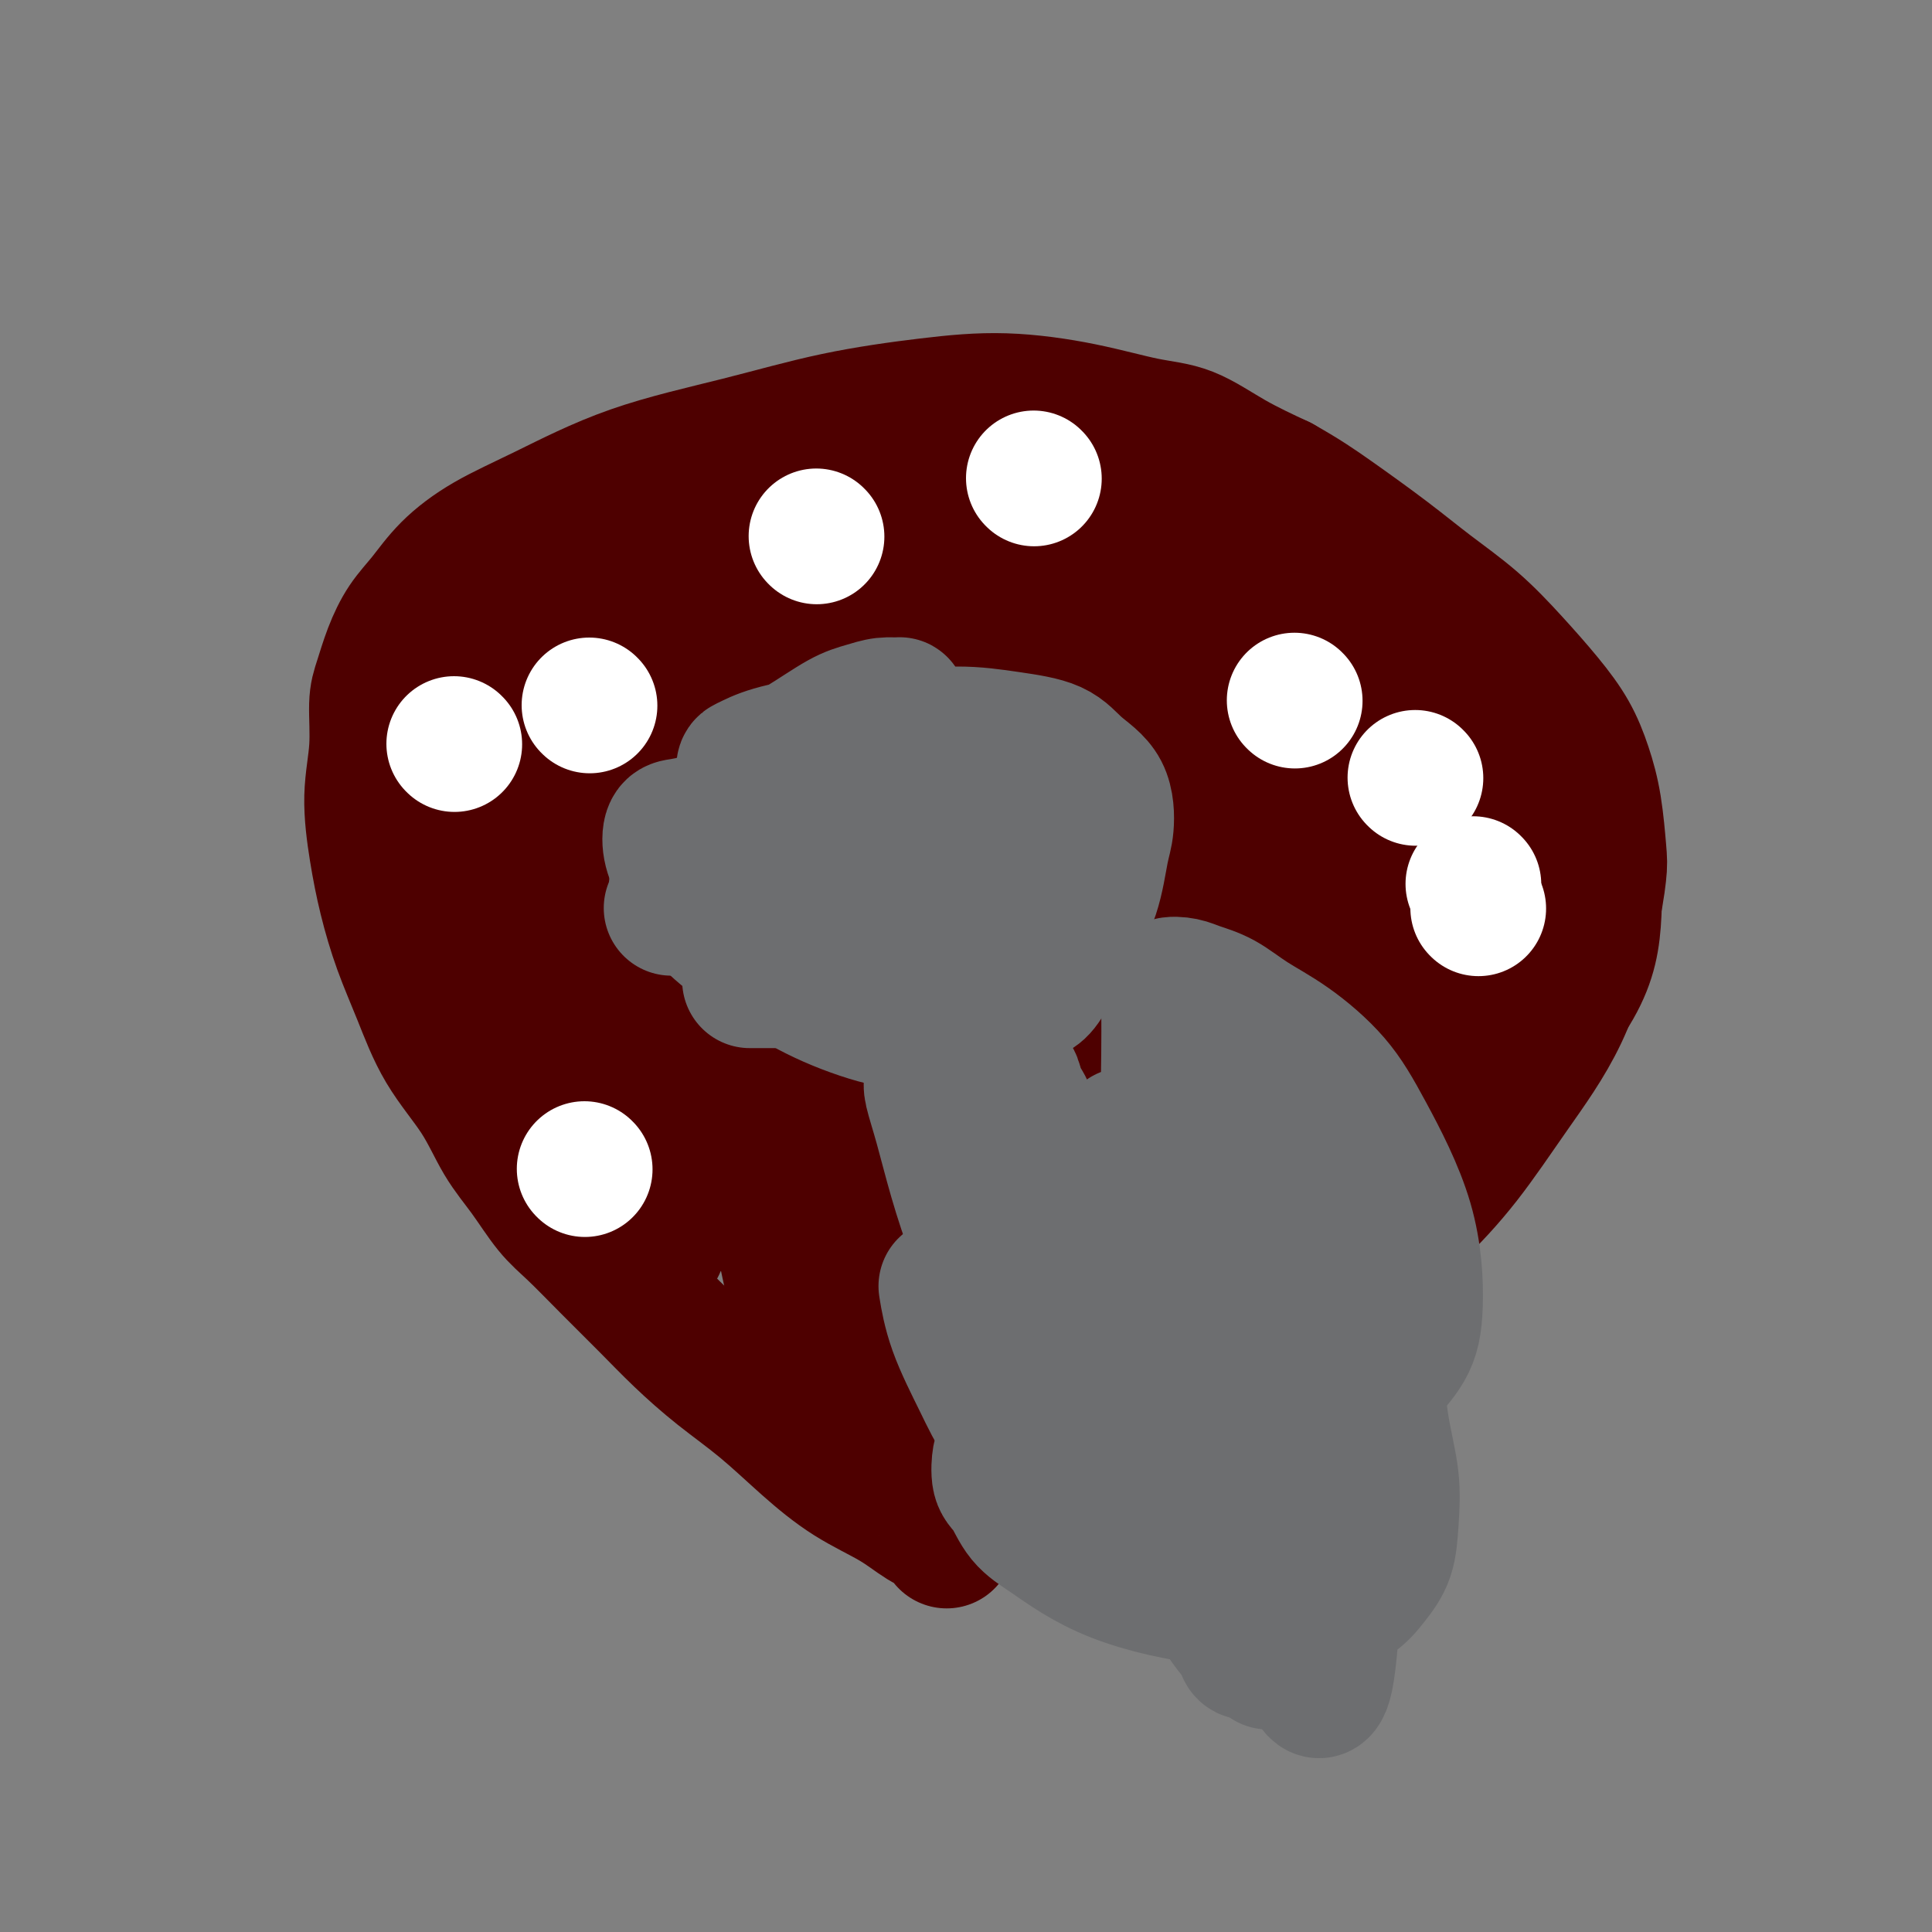 <svg viewBox='0 0 400 400' version='1.1' xmlns='http://www.w3.org/2000/svg' xmlns:xlink='http://www.w3.org/1999/xlink'><rect x="0" y="0" width="400" height="400" fill="#808080" stroke="none"/><g fill='none' stroke='#4E0000' stroke-width='28' stroke-linecap='round' stroke-linejoin='round'><path d='M196,319c0.025,-0.345 0.050,-0.691 0,-1c-0.050,-0.309 -0.176,-0.582 -1,-1c-0.824,-0.418 -2.345,-0.980 -4,-2c-1.655,-1.020 -3.444,-2.497 -6,-4c-2.556,-1.503 -5.879,-3.033 -9,-5c-3.121,-1.967 -6.040,-4.372 -9,-7c-2.960,-2.628 -5.962,-5.481 -9,-8c-3.038,-2.519 -6.111,-4.704 -9,-7c-2.889,-2.296 -5.594,-4.701 -8,-7c-2.406,-2.299 -4.512,-4.490 -7,-7c-2.488,-2.510 -5.358,-5.340 -8,-8c-2.642,-2.660 -5.057,-5.152 -7,-7c-1.943,-1.848 -3.415,-3.052 -5,-5c-1.585,-1.948 -3.284,-4.639 -5,-7c-1.716,-2.361 -3.449,-4.392 -5,-7c-1.551,-2.608 -2.919,-5.793 -5,-9c-2.081,-3.207 -4.875,-6.436 -7,-10c-2.125,-3.564 -3.579,-7.464 -5,-11c-1.421,-3.536 -2.808,-6.707 -4,-10c-1.192,-3.293 -2.191,-6.709 -3,-10c-0.809,-3.291 -1.430,-6.458 -2,-10c-0.570,-3.542 -1.090,-7.460 -1,-11c0.090,-3.540 0.789,-6.701 1,-10c0.211,-3.299 -0.065,-6.737 0,-9c0.065,-2.263 0.472,-3.352 1,-5c0.528,-1.648 1.179,-3.854 2,-6c0.821,-2.146 1.814,-4.233 3,-6c1.186,-1.767 2.567,-3.213 4,-5c1.433,-1.787 2.919,-3.915 5,-6c2.081,-2.085 4.756,-4.126 8,-6c3.244,-1.874 7.057,-3.580 12,-6c4.943,-2.420 11.017,-5.554 18,-8c6.983,-2.446 14.876,-4.206 22,-6c7.124,-1.794 13.481,-3.623 20,-5c6.519,-1.377 13.202,-2.303 19,-3c5.798,-0.697 10.710,-1.167 16,-1c5.290,0.167 10.956,0.970 16,2c5.044,1.030 9.465,2.286 13,3c3.535,0.714 6.182,0.884 9,2c2.818,1.116 5.805,3.176 9,5c3.195,1.824 6.597,3.412 10,5'/><path d='M265,100c4.878,2.738 7.572,4.582 11,7c3.428,2.418 7.588,5.411 11,8c3.412,2.589 6.076,4.774 9,7c2.924,2.226 6.110,4.494 9,7c2.890,2.506 5.485,5.250 8,8c2.515,2.750 4.951,5.506 7,8c2.049,2.494 3.713,4.725 5,7c1.287,2.275 2.198,4.594 3,7c0.802,2.406 1.496,4.898 2,8c0.504,3.102 0.817,6.812 1,9c0.183,2.188 0.237,2.853 0,5c-0.237,2.147 -0.765,5.775 -2,11c-1.235,5.225 -3.176,12.046 -6,18c-2.824,5.954 -6.530,11.042 -10,16c-3.470,4.958 -6.704,9.787 -10,14c-3.296,4.213 -6.655,7.809 -10,11c-3.345,3.191 -6.678,5.978 -10,9c-3.322,3.022 -6.634,6.279 -10,9c-3.366,2.721 -6.788,4.907 -10,7c-3.212,2.093 -6.215,4.094 -9,6c-2.785,1.906 -5.352,3.716 -8,5c-2.648,1.284 -5.377,2.043 -8,3c-2.623,0.957 -5.142,2.114 -8,3c-2.858,0.886 -6.057,1.503 -9,2c-2.943,0.497 -5.630,0.875 -8,1c-2.370,0.125 -4.422,-0.003 -7,0c-2.578,0.003 -5.681,0.138 -8,0c-2.319,-0.138 -3.855,-0.550 -6,-1c-2.145,-0.450 -4.898,-0.937 -6,-1c-1.102,-0.063 -0.552,0.298 -1,0c-0.448,-0.298 -1.894,-1.253 -3,-2c-1.106,-0.747 -1.871,-1.284 -3,-2c-1.129,-0.716 -2.624,-1.610 -4,-3c-1.376,-1.390 -2.635,-3.275 -4,-5c-1.365,-1.725 -2.835,-3.291 -4,-6c-1.165,-2.709 -2.025,-6.560 -3,-11c-0.975,-4.440 -2.065,-9.469 -3,-15c-0.935,-5.531 -1.715,-11.564 -2,-18c-0.285,-6.436 -0.076,-13.275 0,-20c0.076,-6.725 0.019,-13.337 0,-19c-0.019,-5.663 0.001,-10.378 0,-15c-0.001,-4.622 -0.022,-9.150 0,-13c0.022,-3.850 0.088,-7.022 0,-10c-0.088,-2.978 -0.332,-5.763 0,-8c0.332,-2.237 1.238,-3.925 2,-5c0.762,-1.075 1.381,-1.538 2,-2'/><path d='M163,140c1.327,-1.055 2.645,-0.194 3,0c0.355,0.194 -0.253,-0.281 1,0c1.253,0.281 4.366,1.318 9,2c4.634,0.682 10.790,1.008 17,2c6.210,0.992 12.476,2.651 18,4c5.524,1.349 10.307,2.390 14,4c3.693,1.610 6.295,3.791 9,6c2.705,2.209 5.513,4.446 7,7c1.487,2.554 1.653,5.423 2,9c0.347,3.577 0.874,7.860 1,11c0.126,3.140 -0.148,5.137 -1,9c-0.852,3.863 -2.283,9.593 -4,15c-1.717,5.407 -3.720,10.490 -6,15c-2.280,4.510 -4.839,8.447 -7,12c-2.161,3.553 -3.926,6.724 -6,9c-2.074,2.276 -4.456,3.658 -7,5c-2.544,1.342 -5.249,2.642 -7,3c-1.751,0.358 -2.548,-0.228 -5,-1c-2.452,-0.772 -6.559,-1.731 -11,-4c-4.441,-2.269 -9.215,-5.848 -14,-10c-4.785,-4.152 -9.579,-8.875 -14,-14c-4.421,-5.125 -8.467,-10.650 -12,-16c-3.533,-5.350 -6.554,-10.523 -9,-16c-2.446,-5.477 -4.319,-11.257 -6,-17c-1.681,-5.743 -3.170,-11.450 -4,-17c-0.830,-5.550 -1.002,-10.943 -1,-16c0.002,-5.057 0.177,-9.776 1,-14c0.823,-4.224 2.295,-7.952 4,-11c1.705,-3.048 3.642,-5.418 5,-7c1.358,-1.582 2.138,-2.378 4,-3c1.862,-0.622 4.805,-1.072 9,-2c4.195,-0.928 9.642,-2.335 16,-3c6.358,-0.665 13.626,-0.587 21,0c7.374,0.587 14.856,1.685 21,3c6.144,1.315 10.952,2.848 15,5c4.048,2.152 7.335,4.923 10,8c2.665,3.077 4.708,6.461 6,11c1.292,4.539 1.834,10.233 2,15c0.166,4.767 -0.043,8.608 -2,15c-1.957,6.392 -5.662,15.336 -9,23c-3.338,7.664 -6.310,14.049 -9,20c-2.690,5.951 -5.099,11.467 -8,16c-2.901,4.533 -6.293,8.081 -9,11c-2.707,2.919 -4.729,5.209 -7,7c-2.271,1.791 -4.792,3.083 -7,4c-2.208,0.917 -4.104,1.458 -6,2'/><path d='M187,242c-4.366,1.513 -5.280,-1.206 -6,-2c-0.720,-0.794 -1.247,0.336 -3,0c-1.753,-0.336 -4.733,-2.137 -8,-5c-3.267,-2.863 -6.822,-6.787 -11,-11c-4.178,-4.213 -8.979,-8.716 -13,-14c-4.021,-5.284 -7.260,-11.348 -10,-17c-2.740,-5.652 -4.979,-10.892 -7,-16c-2.021,-5.108 -3.823,-10.086 -5,-15c-1.177,-4.914 -1.727,-9.765 -2,-14c-0.273,-4.235 -0.268,-7.853 0,-11c0.268,-3.147 0.799,-5.824 2,-8c1.201,-2.176 3.073,-3.850 4,-5c0.927,-1.150 0.908,-1.774 2,-2c1.092,-0.226 3.296,-0.054 7,0c3.704,0.054 8.907,-0.011 14,0c5.093,0.011 10.075,0.098 16,1c5.925,0.902 12.794,2.621 18,5c5.206,2.379 8.750,5.420 12,9c3.250,3.580 6.205,7.701 8,12c1.795,4.299 2.430,8.776 3,14c0.570,5.224 1.074,11.196 1,16c-0.074,4.804 -0.725,8.440 -2,13c-1.275,4.560 -3.174,10.042 -5,15c-1.826,4.958 -3.581,9.390 -5,13c-1.419,3.610 -2.503,6.396 -4,9c-1.497,2.604 -3.408,5.024 -5,7c-1.592,1.976 -2.866,3.507 -4,4c-1.134,0.493 -2.129,-0.053 -3,0c-0.871,0.053 -1.618,0.703 -3,1c-1.382,0.297 -3.400,0.240 -7,-1c-3.600,-1.240 -8.783,-3.664 -14,-7c-5.217,-3.336 -10.467,-7.585 -15,-12c-4.533,-4.415 -8.349,-8.998 -12,-14c-3.651,-5.002 -7.137,-10.425 -10,-15c-2.863,-4.575 -5.103,-8.302 -7,-13c-1.897,-4.698 -3.453,-10.368 -4,-15c-0.547,-4.632 -0.087,-8.225 0,-12c0.087,-3.775 -0.200,-7.730 0,-11c0.200,-3.270 0.888,-5.854 2,-8c1.112,-2.146 2.650,-3.855 4,-5c1.350,-1.145 2.512,-1.727 4,-2c1.488,-0.273 3.302,-0.236 4,0c0.698,0.236 0.280,0.672 1,1c0.720,0.328 2.578,0.550 5,2c2.422,1.450 5.406,4.129 8,8c2.594,3.871 4.797,8.936 7,14'/><path d='M144,151c3.288,6.210 4.007,10.736 5,16c0.993,5.264 2.258,11.267 3,17c0.742,5.733 0.959,11.195 1,16c0.041,4.805 -0.096,8.952 0,13c0.096,4.048 0.425,7.998 0,11c-0.425,3.002 -1.603,5.055 -2,7c-0.397,1.945 -0.014,3.781 0,5c0.014,1.219 -0.343,1.821 -1,2c-0.657,0.179 -1.614,-0.064 -2,0c-0.386,0.064 -0.201,0.435 -1,0c-0.799,-0.435 -2.581,-1.676 -6,-5c-3.419,-3.324 -8.473,-8.730 -12,-14c-3.527,-5.270 -5.527,-10.403 -8,-16c-2.473,-5.597 -5.419,-11.658 -7,-18c-1.581,-6.342 -1.797,-12.964 -2,-19c-0.203,-6.036 -0.394,-11.485 -1,-16c-0.606,-4.515 -1.627,-8.094 -2,-11c-0.373,-2.906 -0.098,-5.138 0,-7c0.098,-1.862 0.019,-3.354 0,-4c-0.019,-0.646 0.022,-0.446 0,0c-0.022,0.446 -0.107,1.139 0,1c0.107,-0.139 0.404,-1.111 1,0c0.596,1.111 1.489,4.305 3,9c1.511,4.695 3.639,10.893 6,18c2.361,7.107 4.955,15.124 8,23c3.045,7.876 6.539,15.610 10,23c3.461,7.390 6.888,14.434 10,21c3.112,6.566 5.910,12.652 9,18c3.090,5.348 6.473,9.956 10,14c3.527,4.044 7.200,7.524 10,10c2.800,2.476 4.728,3.948 7,5c2.272,1.052 4.888,1.684 6,2c1.112,0.316 0.720,0.318 2,0c1.280,-0.318 4.233,-0.954 10,-5c5.767,-4.046 14.347,-11.500 22,-19c7.653,-7.500 14.379,-15.044 20,-22c5.621,-6.956 10.137,-13.322 13,-19c2.863,-5.678 4.074,-10.666 4,-16c-0.074,-5.334 -1.433,-11.014 -2,-14c-0.567,-2.986 -0.344,-3.279 -1,-5c-0.656,-1.721 -2.193,-4.872 -4,-8c-1.807,-3.128 -3.885,-6.233 -6,-9c-2.115,-2.767 -4.268,-5.195 -7,-7c-2.732,-1.805 -6.043,-2.986 -9,-4c-2.957,-1.014 -5.559,-1.861 -8,-2c-2.441,-0.139 -4.720,0.431 -7,1'/><path d='M216,143c-4.446,0.461 -8.060,2.114 -13,5c-4.940,2.886 -11.208,7.003 -16,12c-4.792,4.997 -8.110,10.872 -11,17c-2.890,6.128 -5.351,12.509 -7,19c-1.649,6.491 -2.486,13.091 -3,20c-0.514,6.909 -0.706,14.127 0,20c0.706,5.873 2.311,10.400 4,15c1.689,4.600 3.463,9.272 6,15c2.537,5.728 5.835,12.512 8,16c2.165,3.488 3.195,3.680 5,5c1.805,1.320 4.386,3.767 7,5c2.614,1.233 5.262,1.253 8,1c2.738,-0.253 5.567,-0.777 14,-5c8.433,-4.223 22.468,-12.143 34,-20c11.532,-7.857 20.559,-15.650 28,-23c7.441,-7.350 13.296,-14.258 17,-20c3.704,-5.742 5.258,-10.320 6,-16c0.742,-5.680 0.672,-12.462 0,-16c-0.672,-3.538 -1.946,-3.830 -3,-6c-1.054,-2.170 -1.889,-6.216 -4,-11c-2.111,-4.784 -5.497,-10.306 -9,-15c-3.503,-4.694 -7.122,-8.559 -11,-12c-3.878,-3.441 -8.016,-6.458 -12,-9c-3.984,-2.542 -7.815,-4.610 -12,-6c-4.185,-1.390 -8.723,-2.102 -13,-2c-4.277,0.102 -8.294,1.018 -11,2c-2.706,0.982 -4.102,2.032 -7,5c-2.898,2.968 -7.298,7.856 -11,13c-3.702,5.144 -6.707,10.545 -9,17c-2.293,6.455 -3.872,13.964 -5,21c-1.128,7.036 -1.803,13.600 -2,20c-0.197,6.400 0.083,12.636 1,18c0.917,5.364 2.470,9.856 4,14c1.530,4.144 3.039,7.938 5,11c1.961,3.062 4.376,5.391 7,7c2.624,1.609 5.457,2.499 7,3c1.543,0.501 1.796,0.615 6,0c4.204,-0.615 12.360,-1.958 23,-6c10.640,-4.042 23.765,-10.784 35,-17c11.235,-6.216 20.579,-11.907 28,-18c7.421,-6.093 12.918,-12.588 16,-18c3.082,-5.412 3.748,-9.740 4,-15c0.252,-5.260 0.088,-11.451 0,-15c-0.088,-3.549 -0.101,-4.455 -1,-7c-0.899,-2.545 -2.686,-6.727 -5,-11c-2.314,-4.273 -5.157,-8.636 -8,-13'/><path d='M316,143c-3.570,-5.553 -5.995,-7.435 -9,-10c-3.005,-2.565 -6.592,-5.815 -10,-8c-3.408,-2.185 -6.638,-3.307 -10,-4c-3.362,-0.693 -6.855,-0.957 -9,-1c-2.145,-0.043 -2.943,0.136 -5,1c-2.057,0.864 -5.374,2.413 -9,6c-3.626,3.587 -7.560,9.212 -11,15c-3.440,5.788 -6.385,11.740 -9,18c-2.615,6.260 -4.900,12.829 -6,19c-1.100,6.171 -1.015,11.944 -1,17c0.015,5.056 -0.039,9.394 0,13c0.039,3.606 0.170,6.481 1,9c0.830,2.519 2.359,4.683 4,6c1.641,1.317 3.393,1.786 4,2c0.607,0.214 0.070,0.172 2,0c1.930,-0.172 6.326,-0.473 13,-3c6.674,-2.527 15.627,-7.279 22,-12c6.373,-4.721 10.165,-9.410 13,-13c2.835,-3.590 4.712,-6.080 6,-9c1.288,-2.920 1.986,-6.271 2,-10c0.014,-3.729 -0.657,-7.836 -1,-10c-0.343,-2.164 -0.359,-2.386 -1,-4c-0.641,-1.614 -1.909,-4.619 -4,-7c-2.091,-2.381 -5.006,-4.139 -7,-6c-1.994,-1.861 -3.069,-3.824 -5,-5c-1.931,-1.176 -4.719,-1.566 -7,-2c-2.281,-0.434 -4.054,-0.914 -5,-1c-0.946,-0.086 -1.063,0.222 -2,1c-0.937,0.778 -2.693,2.025 -4,4c-1.307,1.975 -2.164,4.677 -3,8c-0.836,3.323 -1.652,7.266 -2,11c-0.348,3.734 -0.229,7.259 0,10c0.229,2.741 0.567,4.699 1,7c0.433,2.301 0.962,4.947 2,7c1.038,2.053 2.586,3.515 4,5c1.414,1.485 2.696,2.993 4,4c1.304,1.007 2.632,1.511 4,2c1.368,0.489 2.777,0.962 4,1c1.223,0.038 2.260,-0.360 3,-1c0.740,-0.640 1.184,-1.522 1,-3c-0.184,-1.478 -0.994,-3.553 -2,-7c-1.006,-3.447 -2.206,-8.266 -4,-14c-1.794,-5.734 -4.182,-12.382 -7,-18c-2.818,-5.618 -6.066,-10.205 -9,-15c-2.934,-4.795 -5.552,-9.799 -8,-14c-2.448,-4.201 -4.724,-7.601 -7,-11'/><path d='M249,121c-4.787,-7.663 -4.753,-6.820 -6,-8c-1.247,-1.180 -3.774,-4.382 -6,-6c-2.226,-1.618 -4.152,-1.653 -6,-2c-1.848,-0.347 -3.617,-1.007 -5,-1c-1.383,0.007 -2.380,0.680 -3,1c-0.620,0.320 -0.864,0.286 -1,1c-0.136,0.714 -0.162,2.174 -1,6c-0.838,3.826 -2.486,10.017 -4,17c-1.514,6.983 -2.895,14.756 -4,22c-1.105,7.244 -1.936,13.958 -2,20c-0.064,6.042 0.638,11.413 1,16c0.362,4.587 0.385,8.390 1,12c0.615,3.610 1.821,7.026 3,9c1.179,1.974 2.331,2.506 3,3c0.669,0.494 0.856,0.949 2,1c1.144,0.051 3.245,-0.302 10,-3c6.755,-2.698 18.164,-7.741 27,-13c8.836,-5.259 15.101,-10.734 20,-15c4.899,-4.266 8.433,-7.321 10,-11c1.567,-3.679 1.167,-7.981 1,-10c-0.167,-2.019 -0.099,-1.756 -1,-3c-0.901,-1.244 -2.769,-3.995 -5,-7c-2.231,-3.005 -4.825,-6.264 -9,-10c-4.175,-3.736 -9.930,-7.949 -16,-11c-6.070,-3.051 -12.453,-4.940 -20,-7c-7.547,-2.060 -16.257,-4.292 -24,-5c-7.743,-0.708 -14.517,0.109 -20,1c-5.483,0.891 -9.674,1.855 -15,4c-5.326,2.145 -11.788,5.470 -17,9c-5.212,3.530 -9.174,7.266 -13,11c-3.826,3.734 -7.517,7.466 -10,12c-2.483,4.534 -3.760,9.872 -5,15c-1.240,5.128 -2.444,10.048 -3,15c-0.556,4.952 -0.463,9.935 0,13c0.463,3.065 1.298,4.210 2,6c0.702,1.790 1.273,4.225 2,6c0.727,1.775 1.611,2.890 3,4c1.389,1.110 3.284,2.216 4,3c0.716,0.784 0.252,1.245 4,0c3.748,-1.245 11.708,-4.197 21,-9c9.292,-4.803 19.915,-11.457 28,-18c8.085,-6.543 13.633,-12.974 18,-18c4.367,-5.026 7.552,-8.646 9,-13c1.448,-4.354 1.159,-9.441 1,-12c-0.159,-2.559 -0.188,-2.588 -1,-4c-0.812,-1.412 -2.406,-4.206 -4,-7'/><path d='M218,135c-2.149,-3.828 -5.021,-7.898 -8,-11c-2.979,-3.102 -6.066,-5.235 -9,-7c-2.934,-1.765 -5.717,-3.160 -8,-4c-2.283,-0.840 -4.067,-1.125 -6,-1c-1.933,0.125 -4.016,0.659 -5,1c-0.984,0.341 -0.870,0.490 -2,2c-1.130,1.510 -3.505,4.381 -6,9c-2.495,4.619 -5.111,10.987 -7,18c-1.889,7.013 -3.050,14.670 -4,22c-0.950,7.330 -1.688,14.334 -2,21c-0.312,6.666 -0.199,12.993 0,19c0.199,6.007 0.483,11.695 1,16c0.517,4.305 1.266,7.227 2,10c0.734,2.773 1.452,5.398 2,7c0.548,1.602 0.927,2.183 1,2c0.073,-0.183 -0.159,-1.129 0,-1c0.159,0.129 0.711,1.334 1,0c0.289,-1.334 0.316,-5.207 0,-10c-0.316,-4.793 -0.977,-10.506 -2,-16c-1.023,-5.494 -2.410,-10.770 -4,-16c-1.590,-5.230 -3.384,-10.413 -6,-15c-2.616,-4.587 -6.054,-8.577 -9,-12c-2.946,-3.423 -5.399,-6.278 -8,-9c-2.601,-2.722 -5.348,-5.310 -8,-7c-2.652,-1.690 -5.208,-2.481 -7,-3c-1.792,-0.519 -2.818,-0.765 -4,-1c-1.182,-0.235 -2.518,-0.458 -3,0c-0.482,0.458 -0.108,1.598 0,2c0.108,0.402 -0.050,0.067 0,1c0.050,0.933 0.308,3.133 1,7c0.692,3.867 1.819,9.399 3,15c1.181,5.601 2.416,11.270 4,17c1.584,5.730 3.517,11.520 5,17c1.483,5.480 2.516,10.649 4,15c1.484,4.351 3.420,7.882 5,11c1.580,3.118 2.803,5.821 4,8c1.197,2.179 2.368,3.833 3,5c0.632,1.167 0.727,1.848 1,2c0.273,0.152 0.725,-0.223 1,0c0.275,0.223 0.373,1.046 0,-1c-0.373,-2.046 -1.217,-6.960 -2,-13c-0.783,-6.040 -1.505,-13.207 -3,-20c-1.495,-6.793 -3.761,-13.213 -6,-19c-2.239,-5.787 -4.449,-10.943 -7,-16c-2.551,-5.057 -5.443,-10.016 -8,-14c-2.557,-3.984 -4.778,-6.992 -7,-10'/><path d='M115,156c-4.499,-7.548 -4.747,-6.417 -6,-7c-1.253,-0.583 -3.512,-2.880 -5,-4c-1.488,-1.120 -2.204,-1.063 -3,-1c-0.796,0.063 -1.672,0.131 -2,0c-0.328,-0.131 -0.109,-0.460 0,0c0.109,0.460 0.107,1.710 0,2c-0.107,0.290 -0.318,-0.379 0,1c0.318,1.379 1.167,4.807 2,9c0.833,4.193 1.650,9.153 3,15c1.350,5.847 3.231,12.582 5,19c1.769,6.418 3.425,12.520 5,18c1.575,5.480 3.071,10.340 5,15c1.929,4.660 4.293,9.121 6,13c1.707,3.879 2.759,7.175 4,10c1.241,2.825 2.673,5.178 4,7c1.327,1.822 2.551,3.114 3,4c0.449,0.886 0.123,1.366 0,1c-0.123,-0.366 -0.043,-1.577 0,-2c0.043,-0.423 0.049,-0.057 0,-1c-0.049,-0.943 -0.154,-3.196 -1,-7c-0.846,-3.804 -2.435,-9.158 -4,-15c-1.565,-5.842 -3.107,-12.171 -5,-18c-1.893,-5.829 -4.138,-11.157 -7,-17c-2.862,-5.843 -6.342,-12.200 -9,-17c-2.658,-4.800 -4.496,-8.043 -7,-12c-2.504,-3.957 -5.676,-8.626 -8,-12c-2.324,-3.374 -3.801,-5.451 -5,-7c-1.199,-1.549 -2.120,-2.570 -3,-3c-0.880,-0.430 -1.717,-0.268 -2,0c-0.283,0.268 -0.010,0.641 0,1c0.010,0.359 -0.243,0.703 0,1c0.243,0.297 0.982,0.546 2,3c1.018,2.454 2.315,7.114 4,12c1.685,4.886 3.759,9.998 6,15c2.241,5.002 4.648,9.895 7,15c2.352,5.105 4.650,10.424 7,15c2.350,4.576 4.753,8.411 7,12c2.247,3.589 4.340,6.934 6,10c1.660,3.066 2.888,5.853 4,8c1.112,2.147 2.107,3.655 3,5c0.893,1.345 1.684,2.527 2,3c0.316,0.473 0.158,0.236 0,0'/></g>
<g fill='none' stroke='#6D6E70' stroke-width='28' stroke-linecap='round' stroke-linejoin='round'><path d='M154,170c0.000,0.000 0.100,0.100 0.1,0.1'/><path d='M139,188c0.456,-0.741 0.912,-1.482 1,-2c0.088,-0.518 -0.191,-0.813 0,-2c0.191,-1.187 0.851,-3.267 2,-5c1.149,-1.733 2.785,-3.119 4,-5c1.215,-1.881 2.008,-4.258 4,-7c1.992,-2.742 5.183,-5.849 8,-8c2.817,-2.151 5.260,-3.347 8,-5c2.740,-1.653 5.778,-3.764 8,-5c2.222,-1.236 3.628,-1.596 5,-2c1.372,-0.404 2.711,-0.853 4,-1c1.289,-0.147 2.527,0.007 3,0c0.473,-0.007 0.180,-0.175 0,0c-0.180,0.175 -0.247,0.691 0,1c0.247,0.309 0.807,0.409 1,1c0.193,0.591 0.017,1.673 0,3c-0.017,1.327 0.123,2.900 0,5c-0.123,2.100 -0.510,4.728 -1,7c-0.490,2.272 -1.083,4.187 -2,6c-0.917,1.813 -2.158,3.523 -3,5c-0.842,1.477 -1.284,2.722 -2,4c-0.716,1.278 -1.707,2.588 -3,3c-1.293,0.412 -2.888,-0.073 -4,0c-1.112,0.073 -1.742,0.704 -3,0c-1.258,-0.704 -3.146,-2.743 -5,-4c-1.854,-1.257 -3.674,-1.731 -5,-3c-1.326,-1.269 -2.158,-3.333 -3,-5c-0.842,-1.667 -1.693,-2.936 -2,-4c-0.307,-1.064 -0.070,-1.924 0,-3c0.070,-1.076 -0.027,-2.368 0,-3c0.027,-0.632 0.180,-0.605 1,-1c0.820,-0.395 2.309,-1.214 5,-2c2.691,-0.786 6.586,-1.541 11,-2c4.414,-0.459 9.347,-0.623 14,-1c4.653,-0.377 9.026,-0.968 13,-1c3.974,-0.032 7.549,0.494 11,1c3.451,0.506 6.779,0.991 9,2c2.221,1.009 3.337,2.543 5,4c1.663,1.457 3.873,2.838 5,5c1.127,2.162 1.169,5.104 1,7c-0.169,1.896 -0.551,2.745 -1,5c-0.449,2.255 -0.967,5.915 -2,9c-1.033,3.085 -2.581,5.596 -4,8c-1.419,2.404 -2.710,4.702 -4,7'/><path d='M218,200c-2.603,5.630 -3.609,5.206 -5,6c-1.391,0.794 -3.166,2.806 -5,4c-1.834,1.194 -3.728,1.568 -6,2c-2.272,0.432 -4.923,0.920 -7,1c-2.077,0.080 -3.579,-0.248 -6,-1c-2.421,-0.752 -5.762,-1.928 -9,-3c-3.238,-1.072 -6.375,-2.039 -9,-4c-2.625,-1.961 -4.738,-4.914 -7,-7c-2.262,-2.086 -4.672,-3.304 -7,-6c-2.328,-2.696 -4.574,-6.871 -6,-10c-1.426,-3.129 -2.033,-5.213 -2,-7c0.033,-1.787 0.707,-3.276 1,-4c0.293,-0.724 0.206,-0.681 1,-1c0.794,-0.319 2.468,-0.998 5,-2c2.532,-1.002 5.923,-2.327 10,-3c4.077,-0.673 8.842,-0.694 13,-1c4.158,-0.306 7.709,-0.896 11,-1c3.291,-0.104 6.321,0.279 9,1c2.679,0.721 5.007,1.780 7,3c1.993,1.220 3.651,2.601 5,4c1.349,1.399 2.389,2.816 3,5c0.611,2.184 0.794,5.137 1,7c0.206,1.863 0.436,2.637 0,4c-0.436,1.363 -1.538,3.314 -2,5c-0.462,1.686 -0.286,3.106 -1,5c-0.714,1.894 -2.320,4.262 -4,6c-1.680,1.738 -3.435,2.848 -5,4c-1.565,1.152 -2.938,2.348 -5,3c-2.062,0.652 -4.811,0.760 -7,1c-2.189,0.240 -3.818,0.611 -7,0c-3.182,-0.611 -7.916,-2.203 -12,-4c-4.084,-1.797 -7.518,-3.799 -11,-6c-3.482,-2.201 -7.011,-4.600 -10,-7c-2.989,-2.400 -5.437,-4.800 -7,-7c-1.563,-2.200 -2.241,-4.199 -3,-6c-0.759,-1.801 -1.597,-3.404 -2,-5c-0.403,-1.596 -0.369,-3.185 0,-4c0.369,-0.815 1.074,-0.857 2,-1c0.926,-0.143 2.072,-0.387 5,-1c2.928,-0.613 7.636,-1.596 12,-2c4.364,-0.404 8.382,-0.230 12,0c3.618,0.230 6.836,0.515 10,1c3.164,0.485 6.275,1.169 9,2c2.725,0.831 5.064,1.809 7,3c1.936,1.191 3.468,2.596 5,4'/><path d='M201,178c2.645,1.816 3.257,2.856 4,4c0.743,1.144 1.617,2.391 2,4c0.383,1.609 0.275,3.581 0,5c-0.275,1.419 -0.715,2.285 -1,3c-0.285,0.715 -0.414,1.277 -1,2c-0.586,0.723 -1.629,1.605 -3,2c-1.371,0.395 -3.069,0.302 -6,1c-2.931,0.698 -7.095,2.187 -11,3c-3.905,0.813 -7.552,0.950 -11,1c-3.448,0.050 -6.698,0.013 -10,0c-3.302,-0.013 -6.658,-0.004 -8,0c-1.342,0.004 -0.671,0.002 0,0'/><path d='M193,224c-0.160,0.307 -0.320,0.615 0,2c0.320,1.385 1.121,3.848 2,7c0.879,3.152 1.838,6.995 3,11c1.162,4.005 2.528,8.174 4,12c1.472,3.826 3.052,7.311 4,11c0.948,3.689 1.266,7.582 2,11c0.734,3.418 1.884,6.359 3,9c1.116,2.641 2.197,4.981 3,7c0.803,2.019 1.329,3.717 2,5c0.671,1.283 1.486,2.150 2,3c0.514,0.850 0.726,1.684 1,2c0.274,0.316 0.610,0.115 1,0c0.390,-0.115 0.834,-0.144 1,0c0.166,0.144 0.052,0.462 0,0c-0.052,-0.462 -0.044,-1.704 0,-4c0.044,-2.296 0.124,-5.644 0,-10c-0.124,-4.356 -0.452,-9.719 -1,-15c-0.548,-5.281 -1.316,-10.481 -2,-15c-0.684,-4.519 -1.282,-8.356 -2,-12c-0.718,-3.644 -1.554,-7.095 -2,-10c-0.446,-2.905 -0.501,-5.263 -1,-7c-0.499,-1.737 -1.441,-2.854 -2,-4c-0.559,-1.146 -0.736,-2.320 -1,-3c-0.264,-0.680 -0.617,-0.866 -1,-1c-0.383,-0.134 -0.798,-0.217 -1,0c-0.202,0.217 -0.191,0.732 0,1c0.191,0.268 0.562,0.287 1,1c0.438,0.713 0.941,2.121 2,5c1.059,2.879 2.673,7.230 4,12c1.327,4.770 2.367,9.958 4,15c1.633,5.042 3.860,9.938 6,15c2.140,5.062 4.194,10.289 6,15c1.806,4.711 3.364,8.906 5,13c1.636,4.094 3.349,8.087 5,12c1.651,3.913 3.239,7.746 5,11c1.761,3.254 3.696,5.930 5,8c1.304,2.070 1.978,3.534 3,5c1.022,1.466 2.390,2.933 3,4c0.610,1.067 0.460,1.733 1,2c0.540,0.267 1.770,0.133 3,0'/><path d='M261,342c3.085,4.454 0.798,0.590 0,-1c-0.798,-1.590 -0.106,-0.904 0,-2c0.106,-1.096 -0.372,-3.972 -1,-8c-0.628,-4.028 -1.406,-9.207 -2,-15c-0.594,-5.793 -1.005,-12.201 -2,-18c-0.995,-5.799 -2.573,-10.991 -4,-16c-1.427,-5.009 -2.704,-9.835 -4,-14c-1.296,-4.165 -2.610,-7.669 -4,-11c-1.390,-3.331 -2.855,-6.491 -4,-9c-1.145,-2.509 -1.968,-4.369 -3,-6c-1.032,-1.631 -2.272,-3.032 -3,-4c-0.728,-0.968 -0.945,-1.503 -1,-2c-0.055,-0.497 0.052,-0.958 0,-1c-0.052,-0.042 -0.263,0.334 0,1c0.263,0.666 1.000,1.621 2,3c1.000,1.379 2.264,3.183 4,6c1.736,2.817 3.945,6.648 6,10c2.055,3.352 3.957,6.226 6,9c2.043,2.774 4.228,5.447 6,8c1.772,2.553 3.132,4.986 5,7c1.868,2.014 4.245,3.608 6,5c1.755,1.392 2.890,2.580 5,3c2.110,0.420 5.196,0.071 7,0c1.804,-0.071 2.325,0.136 3,0c0.675,-0.136 1.505,-0.616 3,-2c1.495,-1.384 3.657,-3.672 5,-6c1.343,-2.328 1.867,-4.695 2,-9c0.133,-4.305 -0.126,-10.548 -2,-17c-1.874,-6.452 -5.364,-13.111 -8,-18c-2.636,-4.889 -4.418,-8.006 -7,-11c-2.582,-2.994 -5.964,-5.863 -9,-8c-3.036,-2.137 -5.725,-3.540 -8,-5c-2.275,-1.460 -4.137,-2.975 -6,-4c-1.863,-1.025 -3.729,-1.560 -5,-2c-1.271,-0.440 -1.948,-0.785 -3,-1c-1.052,-0.215 -2.479,-0.300 -3,0c-0.521,0.300 -0.134,0.987 0,1c0.134,0.013 0.017,-0.647 0,1c-0.017,1.647 0.066,5.600 0,12c-0.066,6.400 -0.280,15.248 0,24c0.280,8.752 1.054,17.408 2,26c0.946,8.592 2.062,17.121 4,25c1.938,7.879 4.696,15.108 7,21c2.304,5.892 4.152,10.446 6,15'/><path d='M261,329c2.930,7.453 3.755,8.087 5,10c1.245,1.913 2.911,5.105 4,7c1.089,1.895 1.602,2.492 2,3c0.398,0.508 0.683,0.926 1,1c0.317,0.074 0.667,-0.197 1,-1c0.333,-0.803 0.650,-2.137 1,-5c0.350,-2.863 0.732,-7.253 1,-13c0.268,-5.747 0.421,-12.849 0,-20c-0.421,-7.151 -1.417,-14.350 -3,-21c-1.583,-6.650 -3.755,-12.751 -6,-18c-2.245,-5.249 -4.565,-9.648 -7,-14c-2.435,-4.352 -4.984,-8.659 -7,-12c-2.016,-3.341 -3.498,-5.715 -5,-8c-1.502,-2.285 -3.024,-4.480 -4,-6c-0.976,-1.520 -1.405,-2.363 -2,-3c-0.595,-0.637 -1.355,-1.067 -1,-1c0.355,0.067 1.826,0.631 4,2c2.174,1.369 5.051,3.543 8,6c2.949,2.457 5.969,5.199 9,9c3.031,3.801 6.074,8.663 9,13c2.926,4.337 5.737,8.149 8,12c2.263,3.851 3.978,7.740 5,12c1.022,4.260 1.351,8.890 2,13c0.649,4.110 1.617,7.699 2,11c0.383,3.301 0.180,6.314 0,9c-0.180,2.686 -0.338,5.046 -1,7c-0.662,1.954 -1.828,3.504 -3,5c-1.172,1.496 -2.350,2.938 -4,4c-1.650,1.062 -3.771,1.742 -5,2c-1.229,0.258 -1.567,0.092 -3,0c-1.433,-0.092 -3.963,-0.110 -6,0c-2.037,0.110 -3.583,0.347 -6,0c-2.417,-0.347 -5.706,-1.278 -9,-2c-3.294,-0.722 -6.594,-1.233 -10,-2c-3.406,-0.767 -6.918,-1.788 -10,-3c-3.082,-1.212 -5.733,-2.615 -8,-4c-2.267,-1.385 -4.149,-2.751 -6,-4c-1.851,-1.249 -3.673,-2.380 -5,-4c-1.327,-1.620 -2.161,-3.728 -3,-5c-0.839,-1.272 -1.683,-1.708 -2,-3c-0.317,-1.292 -0.105,-3.439 0,-4c0.105,-0.561 0.105,0.464 1,0c0.895,-0.464 2.684,-2.418 5,-4c2.316,-1.582 5.158,-2.791 8,-4'/><path d='M221,294c3.640,-1.389 5.740,-0.860 8,-1c2.260,-0.140 4.678,-0.947 7,-1c2.322,-0.053 4.546,0.649 6,1c1.454,0.351 2.138,0.350 3,1c0.862,0.650 1.902,1.951 3,3c1.098,1.049 2.255,1.846 3,3c0.745,1.154 1.077,2.665 2,4c0.923,1.335 2.437,2.493 3,4c0.563,1.507 0.174,3.362 0,5c-0.174,1.638 -0.131,3.060 0,4c0.131,0.940 0.352,1.398 0,2c-0.352,0.602 -1.277,1.349 -2,2c-0.723,0.651 -1.243,1.207 -3,1c-1.757,-0.207 -4.753,-1.175 -8,-2c-3.247,-0.825 -6.747,-1.506 -10,-3c-3.253,-1.494 -6.258,-3.799 -9,-6c-2.742,-2.201 -5.222,-4.297 -8,-7c-2.778,-2.703 -5.855,-6.014 -8,-9c-2.145,-2.986 -3.358,-5.646 -5,-9c-1.642,-3.354 -3.711,-7.403 -5,-11c-1.289,-3.597 -1.797,-6.742 -2,-8c-0.203,-1.258 -0.102,-0.629 0,0'/></g>
<g fill='none' stroke='#FFFFFF' stroke-width='28' stroke-linecap='round' stroke-linejoin='round'><path d='M94,154c0.000,0.000 0.100,0.100 0.1,0.1'/><path d='M214,99c0.000,0.000 0.100,0.100 0.1,0.1'/><path d='M268,145c0.000,0.000 0.100,0.100 0.1,0.1'/><path d='M121,242c0.000,0.000 0.100,0.100 0.1,0.1'/><path d='M122,146c0.000,0.000 0.100,0.100 0.1,0.1'/><path d='M169,111c0.000,0.000 0.100,0.100 0.1,0.1'/><path d='M305,183c0.000,0.000 0.100,0.100 0.1,0.1'/><path d='M306,188c0.000,0.000 0.100,0.100 0.1,0.1'/><path d='M293,161c0.000,0.000 0.100,0.100 0.1,0.1'/></g>
</svg>